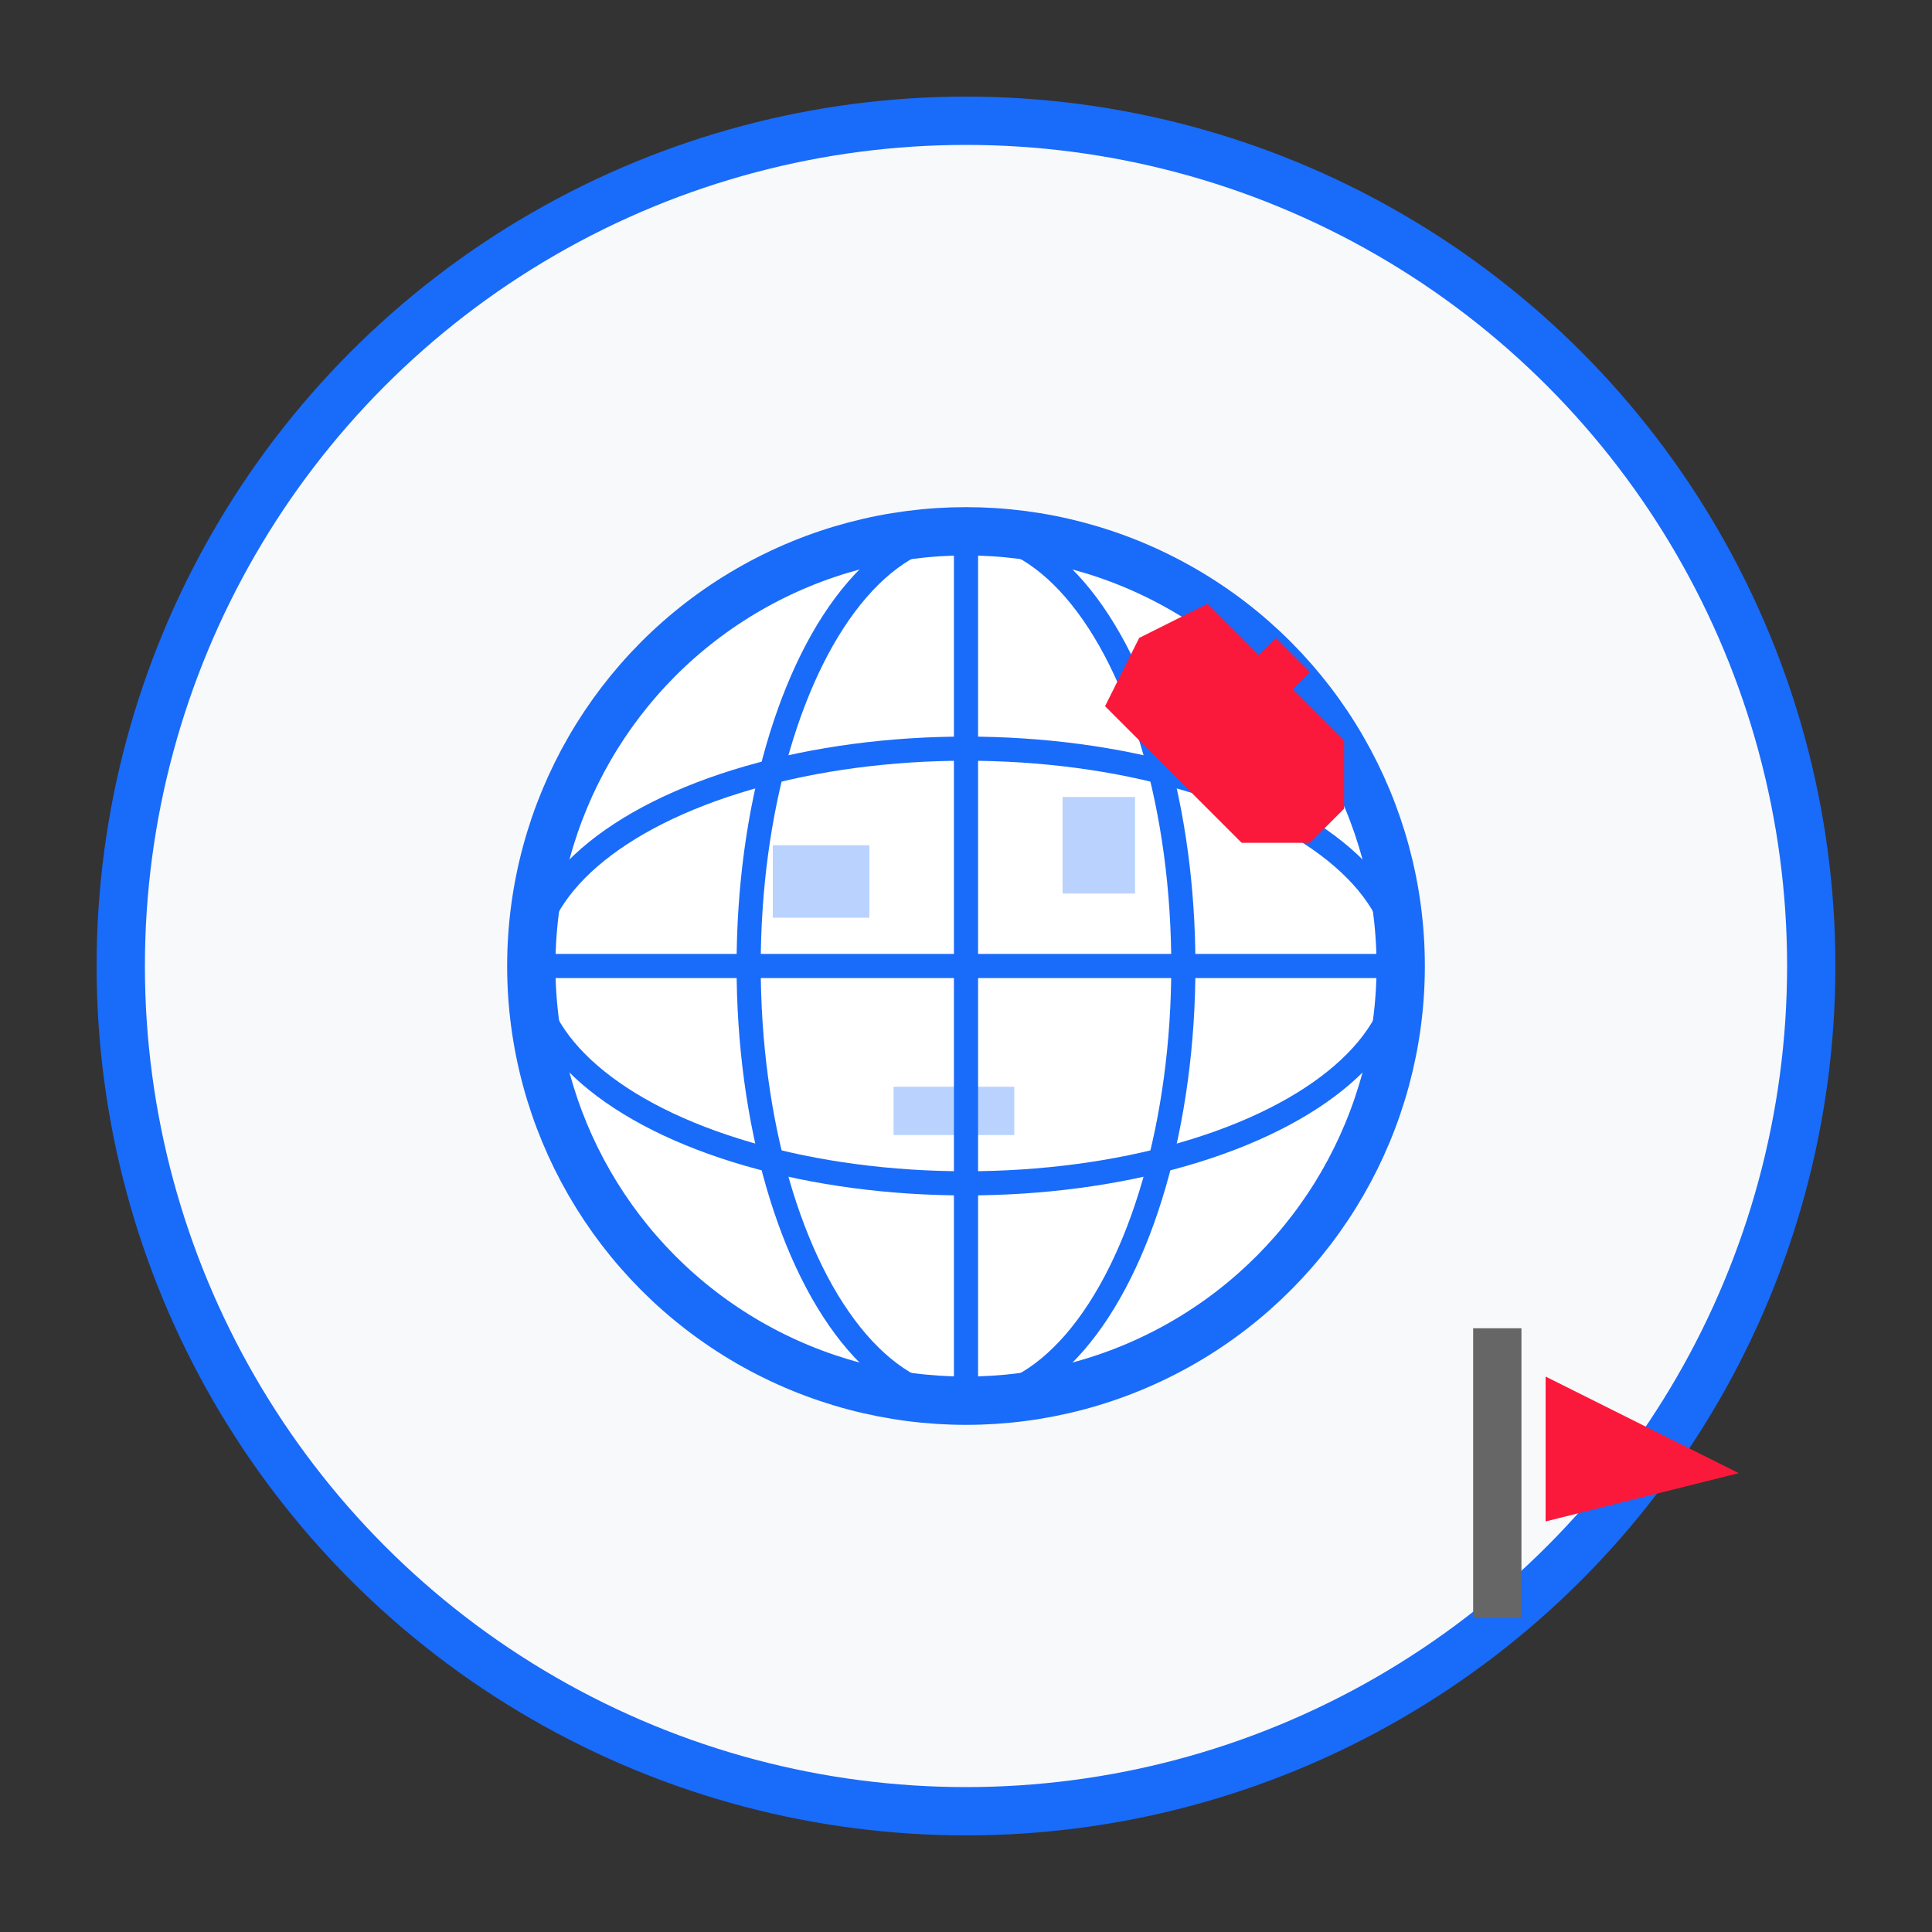 <svg width="80" height="80" viewBox="0 0 80 80" fill="none" xmlns="http://www.w3.org/2000/svg">
    <rect x="0" y="0" width="80" height="80" fill="#333333" stroke="none"/>
    <!-- Background circle -->
    <circle cx="40" cy="40" r="35" fill="#f8f9fa" stroke="#196bfa" stroke-width="2"/>
    
    <!-- Globe -->
    <circle cx="40" cy="40" r="18" fill="white" stroke="#196bfa" stroke-width="2"/>
    
    <!-- Globe lines -->
    <ellipse cx="40" cy="40" rx="18" ry="9" fill="none" stroke="#196bfa" stroke-width="1"/>
    <ellipse cx="40" cy="40" rx="9" ry="18" fill="none" stroke="#196bfa" stroke-width="1"/>
    <line x1="22" y1="40" x2="58" y2="40" stroke="#196bfa" stroke-width="1"/>
    <line x1="40" y1="22" x2="40" y2="58" stroke="#196bfa" stroke-width="1"/>
    
    <!-- Continents -->
    <path d="M32 35h4v3h-4z" fill="#196bfa" opacity="0.3"/>
    <path d="M44 33h3v4h-3z" fill="#196bfa" opacity="0.3"/>
    <path d="M37 45h5v2h-5z" fill="#196bfa" opacity="0.3"/>
    
    <!-- Airplane -->
    <g transform="translate(50, 25) rotate(45)">
        <path d="M0 0h8l2 2v2l-2 2H0l-1-3z" fill="#fa193b"/>
        <rect x="3" y="-1" width="2" height="2" fill="#fa193b"/>
    </g>
    
    <!-- Flag -->
    <g transform="translate(62, 55)">
        <line x1="0" y1="0" x2="0" y2="12" stroke="#666" stroke-width="2"/>
        <polygon points="2,2 2,8 10,6 2,2" fill="#fa193b"/>
    </g>
</svg>
